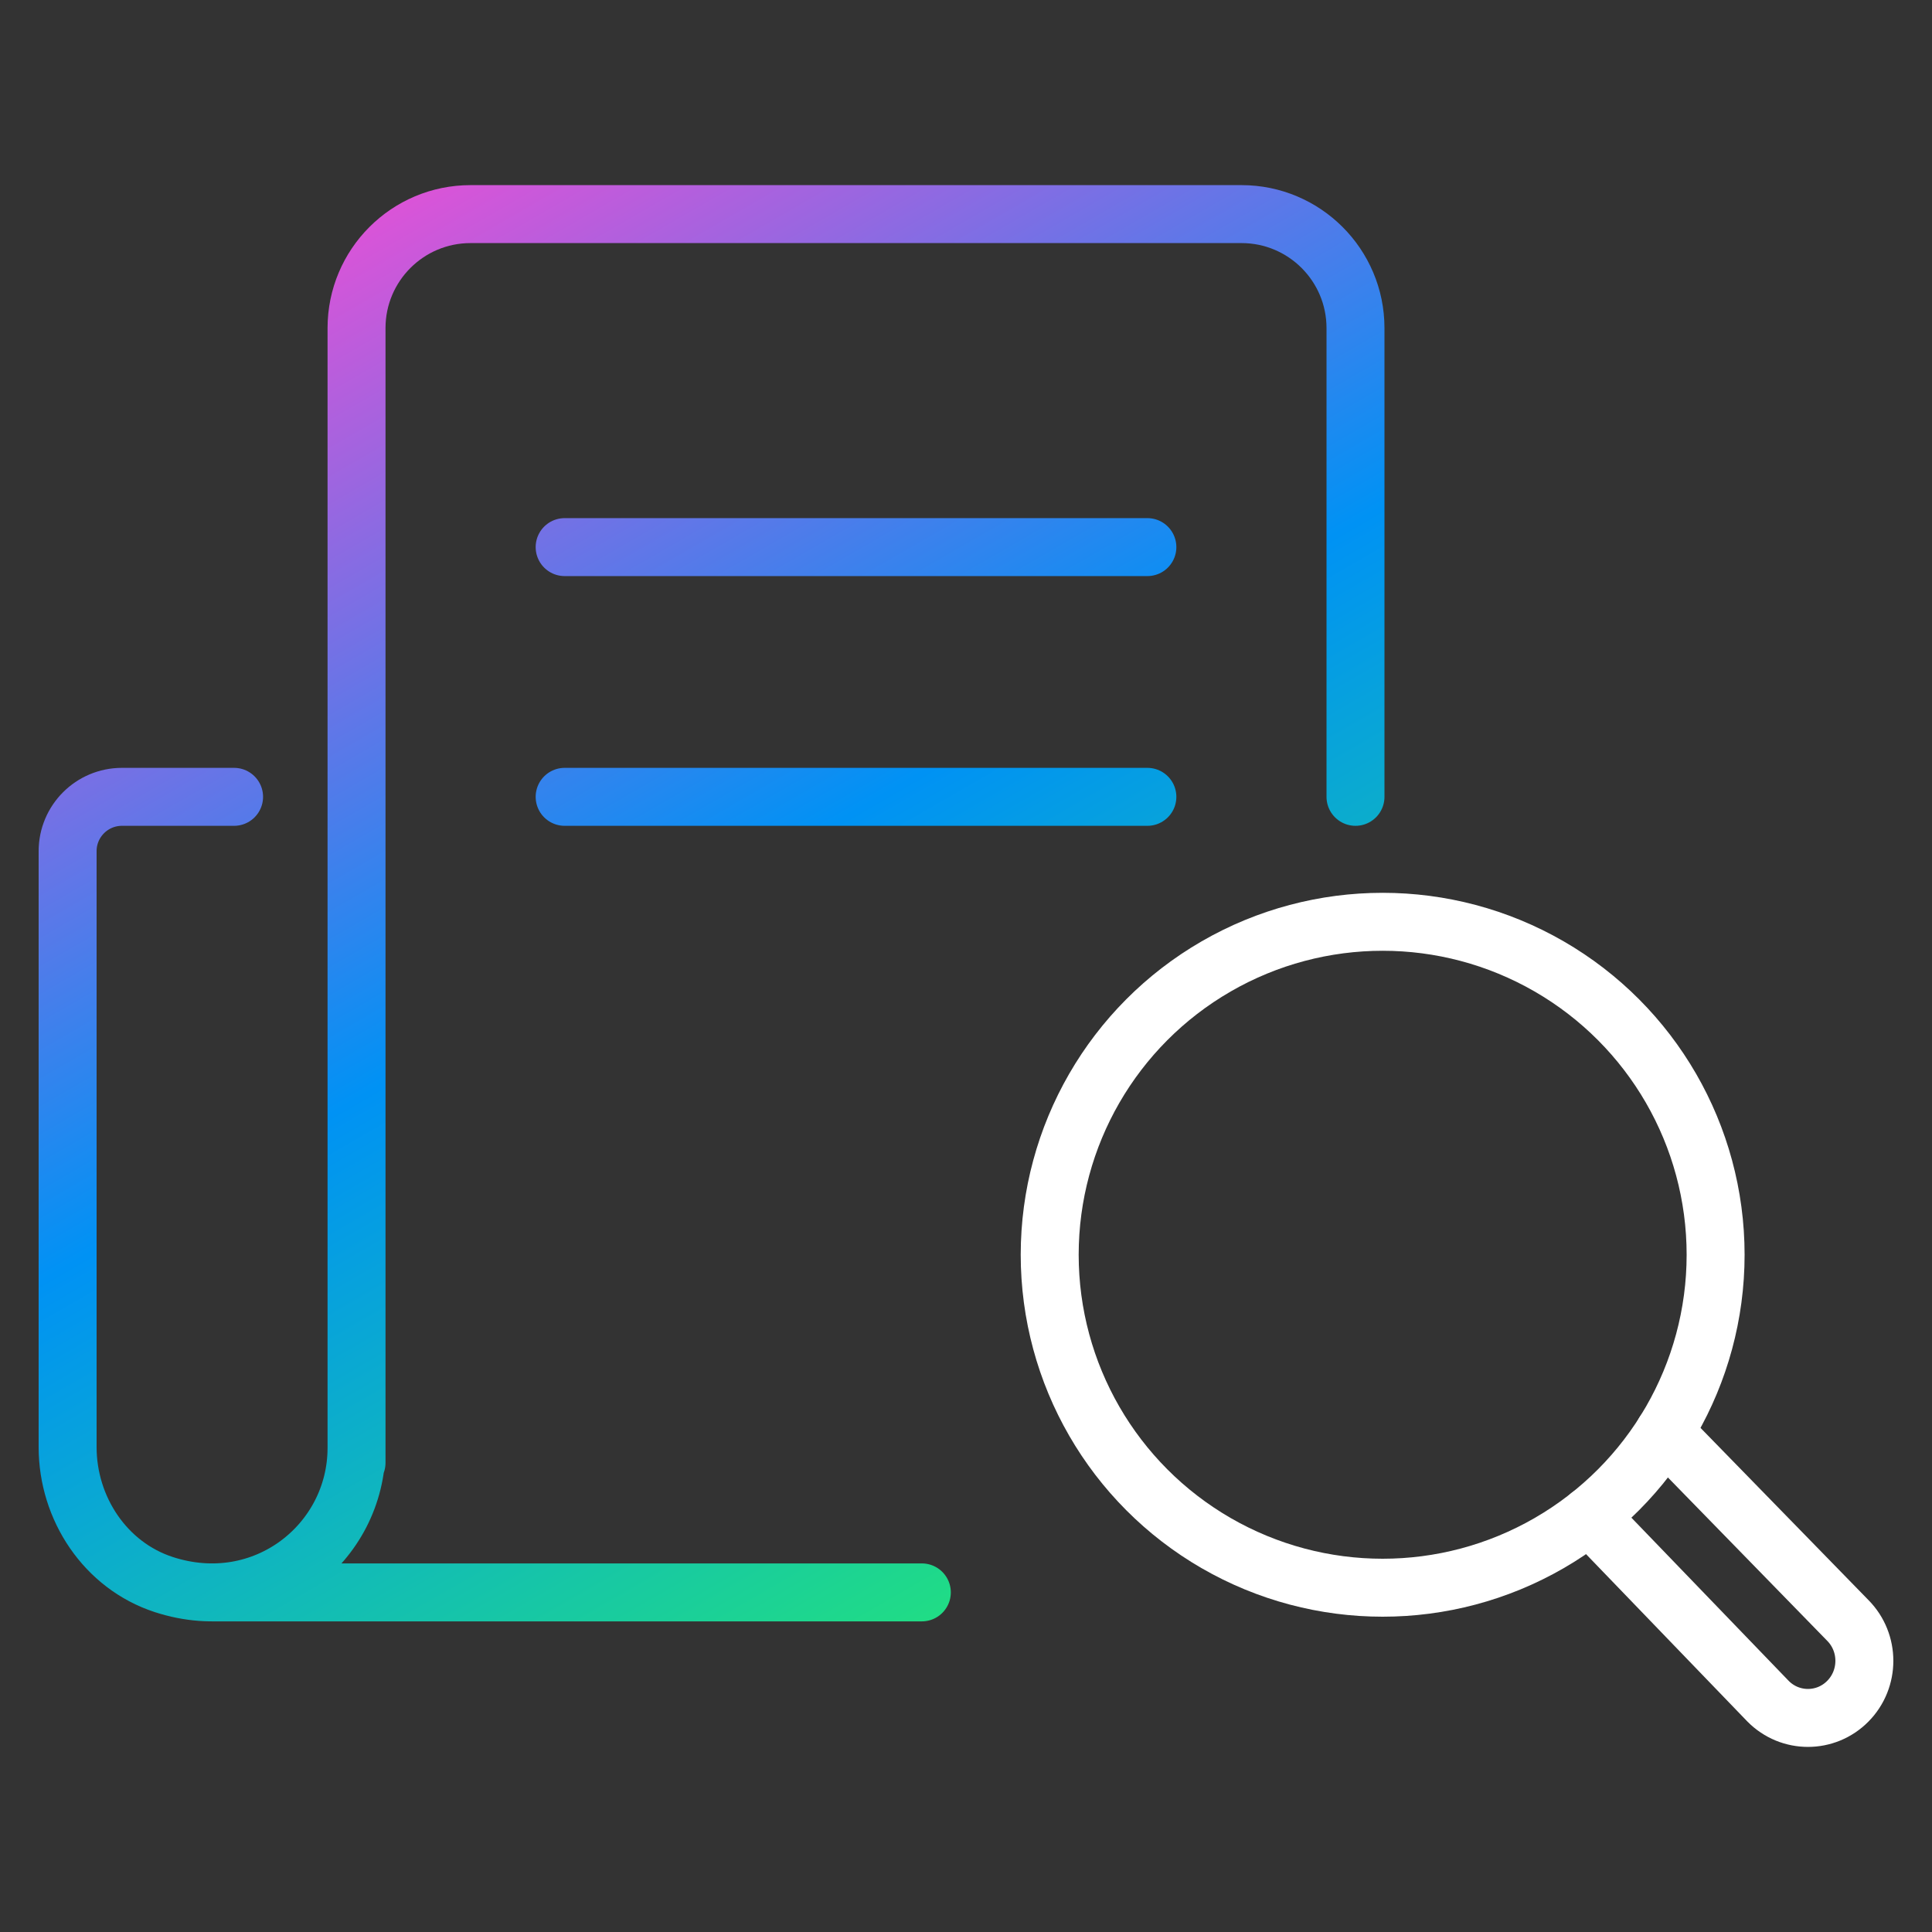 <?xml version="1.0" encoding="UTF-8"?><svg id="a" xmlns="http://www.w3.org/2000/svg" xmlns:xlink="http://www.w3.org/1999/xlink" viewBox="0 0 50 50"><rect x="0" y="0" width="50" height="50" fill="#333333" stroke="none"/><defs><style>.c{stroke-miterlimit:10;}.c,.d,.e{fill:none;stroke-width:1.5px;}.c,.e{stroke:#fff;}.d{stroke:url(#b);}.d,.e{stroke-linecap:round;stroke-linejoin:round;}</style><linearGradient id="b" x1="8.681" y1="6.236" x2="27.995" y2="39.688" gradientTransform="matrix(1, 0, 0, 1, 0, 0)" gradientUnits="userSpaceOnUse"><stop offset="0" stop-color="#da54d8"/><stop offset=".505" stop-color="#0092f4"/><stop offset=".997" stop-color="#20dc86"/></linearGradient></defs><g><path class="e" d="M43.072,37.067l4.75,4.87c.57,.577,.57,1.513,0,2.09h0c-.57,.577-1.495,.577-2.065,0l-4.625-4.798"/><circle class="c" cx="35.783" cy="32.473" r="8.617"/></g><path class="d" d="M23.857,41.211H5.489m29.591-20.589V8.491c0-1.629-1.321-2.95-2.95-2.95H12.177c-1.629,0-2.95,1.321-2.95,2.95v29.366m-3.169-17.235H3.156c-.777,0-1.406,.63-1.406,1.406v15.422c0,1.59,.977,3.065,2.488,3.558,2.594,.845,4.989-1.066,4.989-3.536m5.386-16.85h15.081m-15.081-6.463h15.081"/></svg>